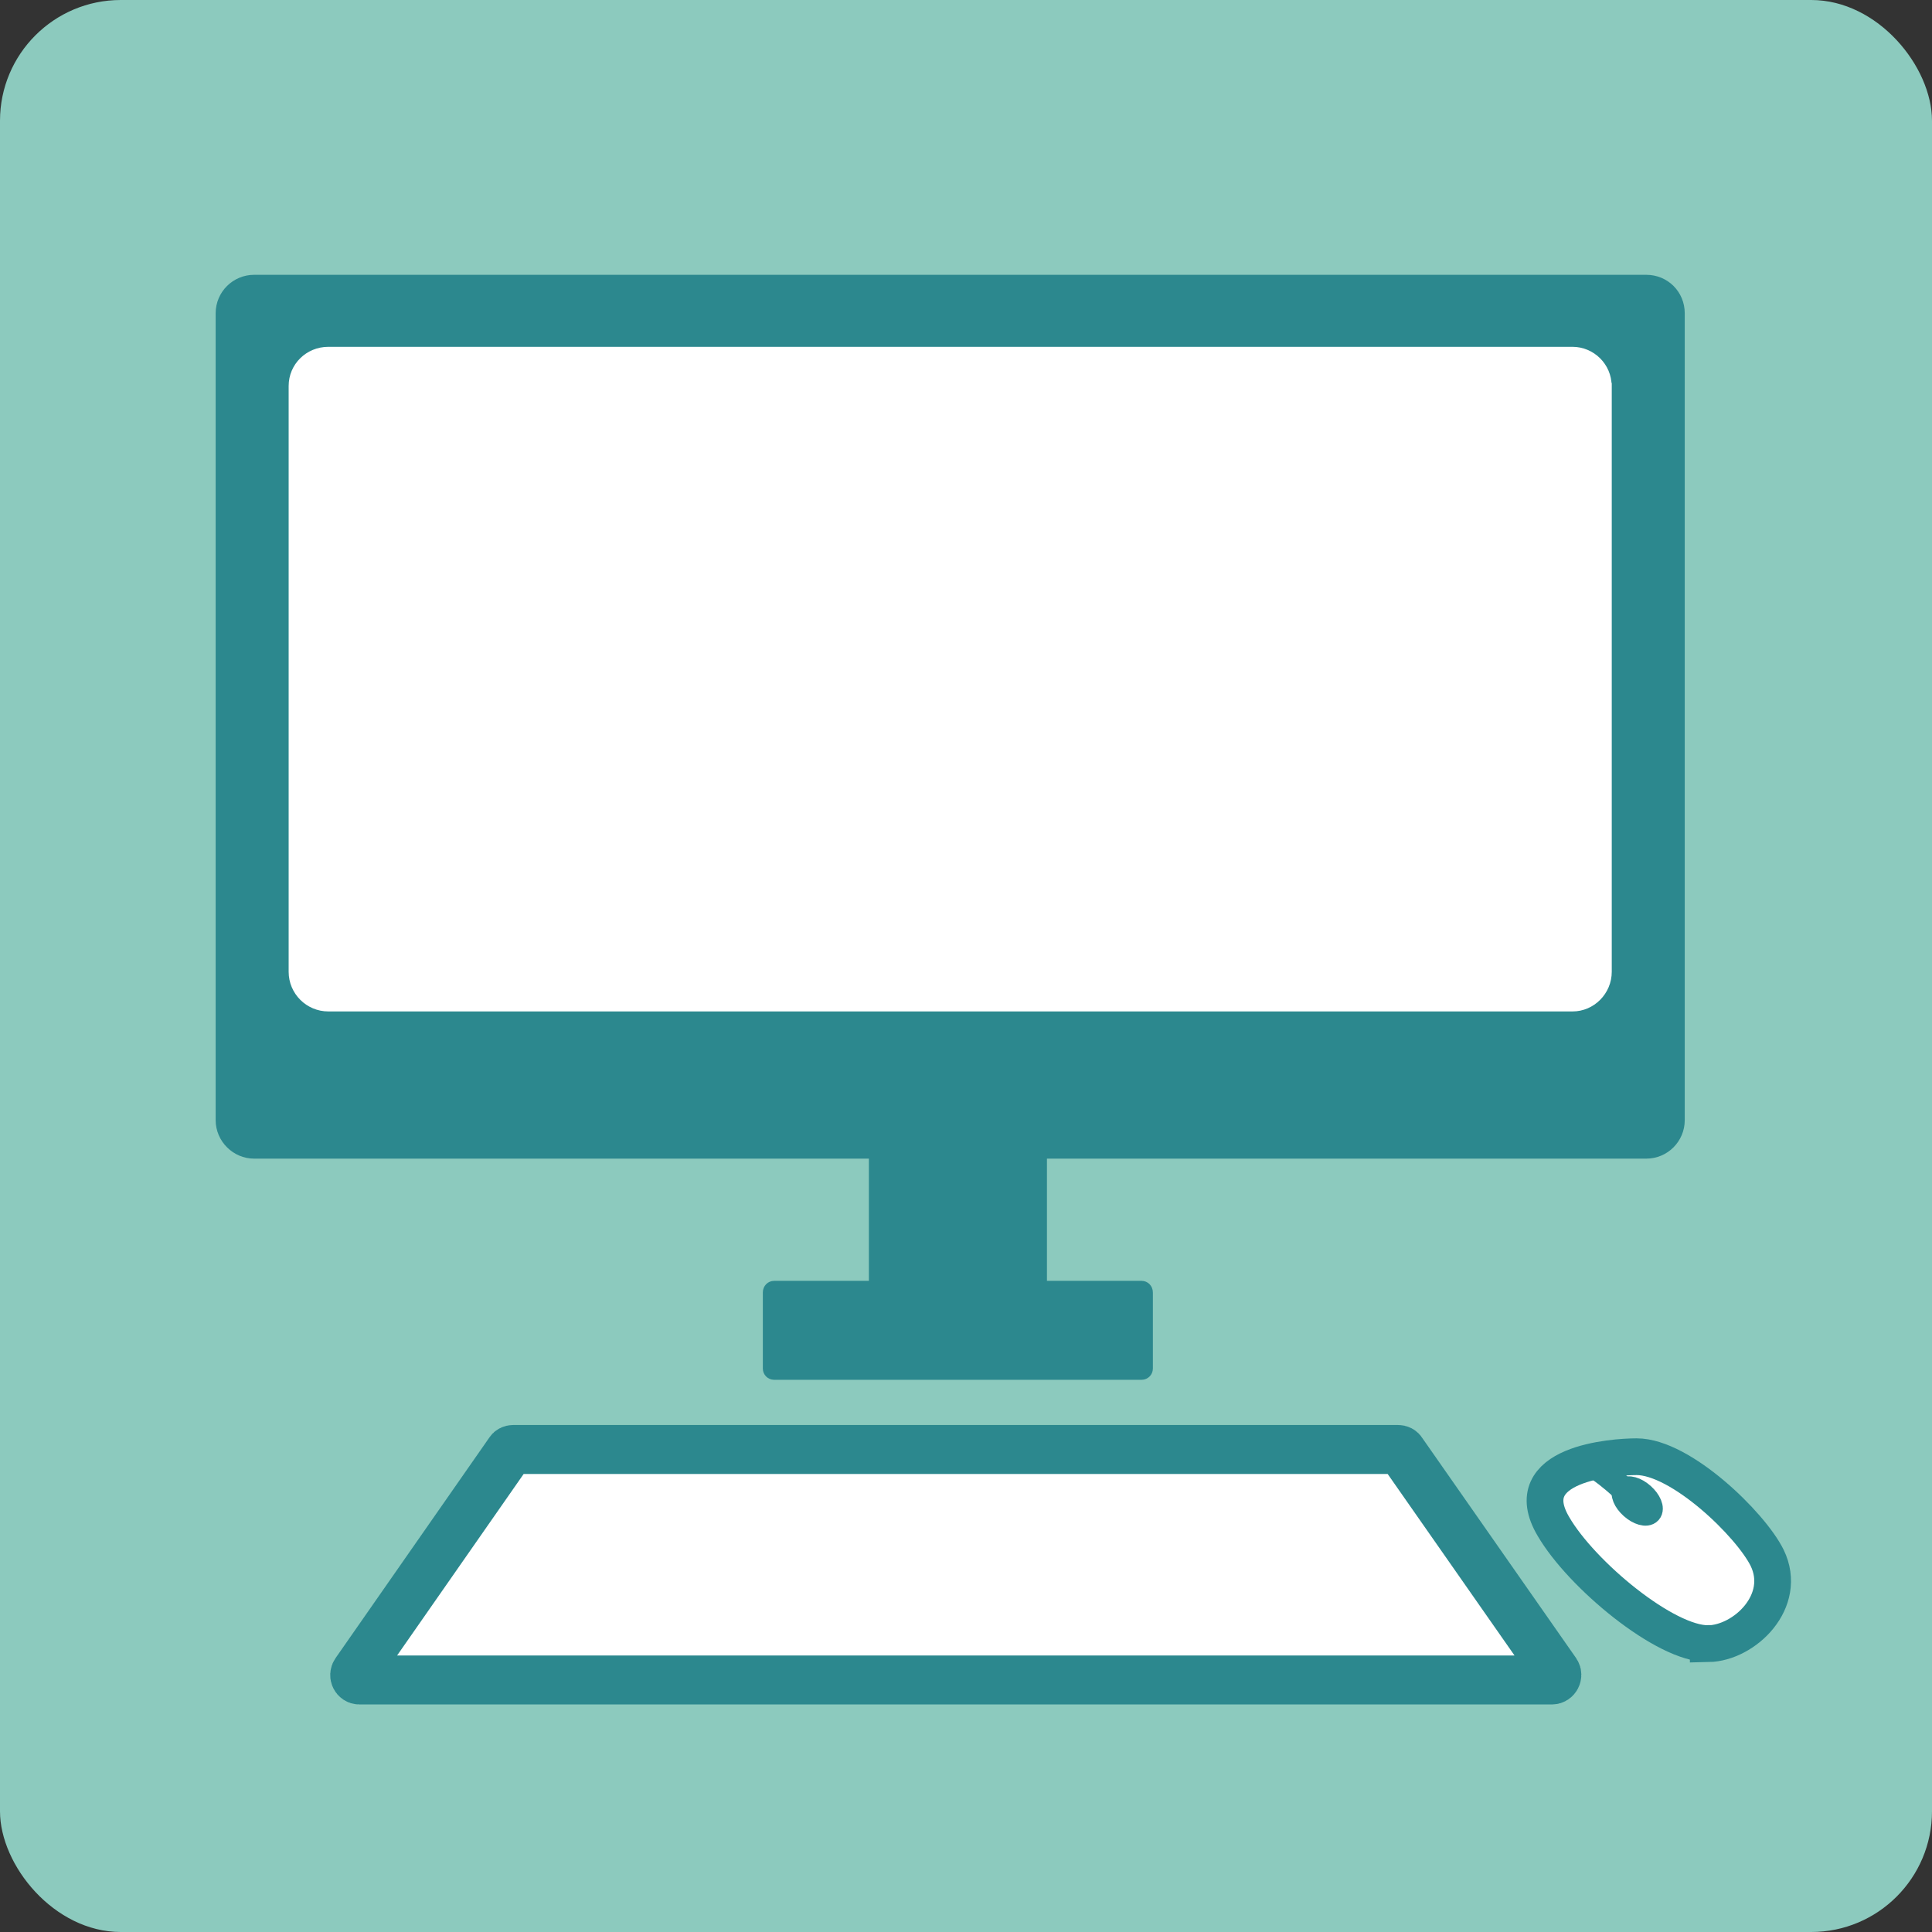<?xml version="1.0" encoding="UTF-8"?>
<svg id="Calque_2" data-name="Calque 2" xmlns="http://www.w3.org/2000/svg" viewBox="0 0 157.76 157.76">
  <rect x="0" y="0" width="157.76" height="157.76" fill="#333333" stroke="none"/>
  <defs>
    <style>
      .cls-1 {
        fill: none;
        stroke-width: 2px;
      }

      .cls-1, .cls-2, .cls-3, .cls-4, .cls-5 {
        stroke-miterlimit: 10;
      }

      .cls-1, .cls-3, .cls-4, .cls-5 {
        stroke: #2C888E;
      }

      .cls-2 {
        stroke: #fff;
      }

      .cls-2, .cls-3, .cls-4 {
        fill: #fff;
      }

      .cls-2, .cls-5 {
        stroke-width: .5px;
      }

      .cls-6 {
        fill: #8CCABE;
      }

      .cls-3 {
        stroke-width: 3px;
      }

      .cls-4 {
        stroke-width: 4px;
      }

      .cls-5 {
        fill: #2C888E;
      }
    </style>
  </defs>
  <g id="Calque_1-2" data-name="Calque 1">
    <g>
      <rect class="cls-6" width="157.76" height="157.76" rx="9.86" ry="9.86"/>
      <g>
        <path class="cls-5" d="M134.44,22.69H20.75c-1.58,0-2.89,1.28-2.89,2.89v65.89c0,1.58,1.31,2.89,2.89,2.89h113.68c1.61,0,2.89-1.31,2.89-2.89V25.58c0-1.62-1.28-2.89-2.89-2.89ZM131.36,79.35c0,1.65-1.34,2.99-2.95,2.99H26.81c-1.65,0-2.99-1.34-2.99-2.99V31.52c0-1.65,1.34-2.95,2.99-2.95h101.59c1.61,0,2.95,1.31,2.95,2.95v47.83Z"/>
        <path class="cls-2" d="M131.36,31.52v47.83c0,1.65-1.34,2.99-2.95,2.99H26.81c-1.65,0-2.99-1.34-2.99-2.99V31.52c0-1.65,1.34-2.95,2.99-2.95h101.59c1.61,0,2.95,1.31,2.95,2.95Z"/>
        <path class="cls-4" d="M126.73,137.18H29.34c-.3,0-.49-.37-.3-.64l12.55-18c.06-.12.18-.18.33-.18h72.23c.15,0,.27.06.33.18l12.58,18c.18.27-.03.64-.33.64Z"/>
        <path class="cls-3" d="M139.49,134.21c-3.5.06-10.36-5.64-12.64-9.56-3.05-5.15,4.9-5.7,6.79-5.7,3.62,0,9.32,5.54,10.66,8.26,1.71,3.53-1.83,6.95-4.81,7.01Z"/>
        <path class="cls-1" d="M133.69,122.81c-.29-.47-2.06-2.19-3.85-3.33"/>
        <ellipse class="cls-1" cx="133.69" cy="122.56" rx=".65" ry="1.34" transform="translate(-46.74 140.98) rotate(-48.34)"/>
        <path class="cls-5" d="M93.89,105.54v6.21c0,.37-.3.67-.67.67h-30.01c-.37,0-.67-.3-.67-.67v-6.21c0-.4.3-.7.67-.7h30.01c.37,0,.67.3.67.7Z"/>
        <rect class="cls-5" x="71.2" y="94.36" width="14.04" height="10.48"/>
      </g>
    </g>
  </g>
</svg>
